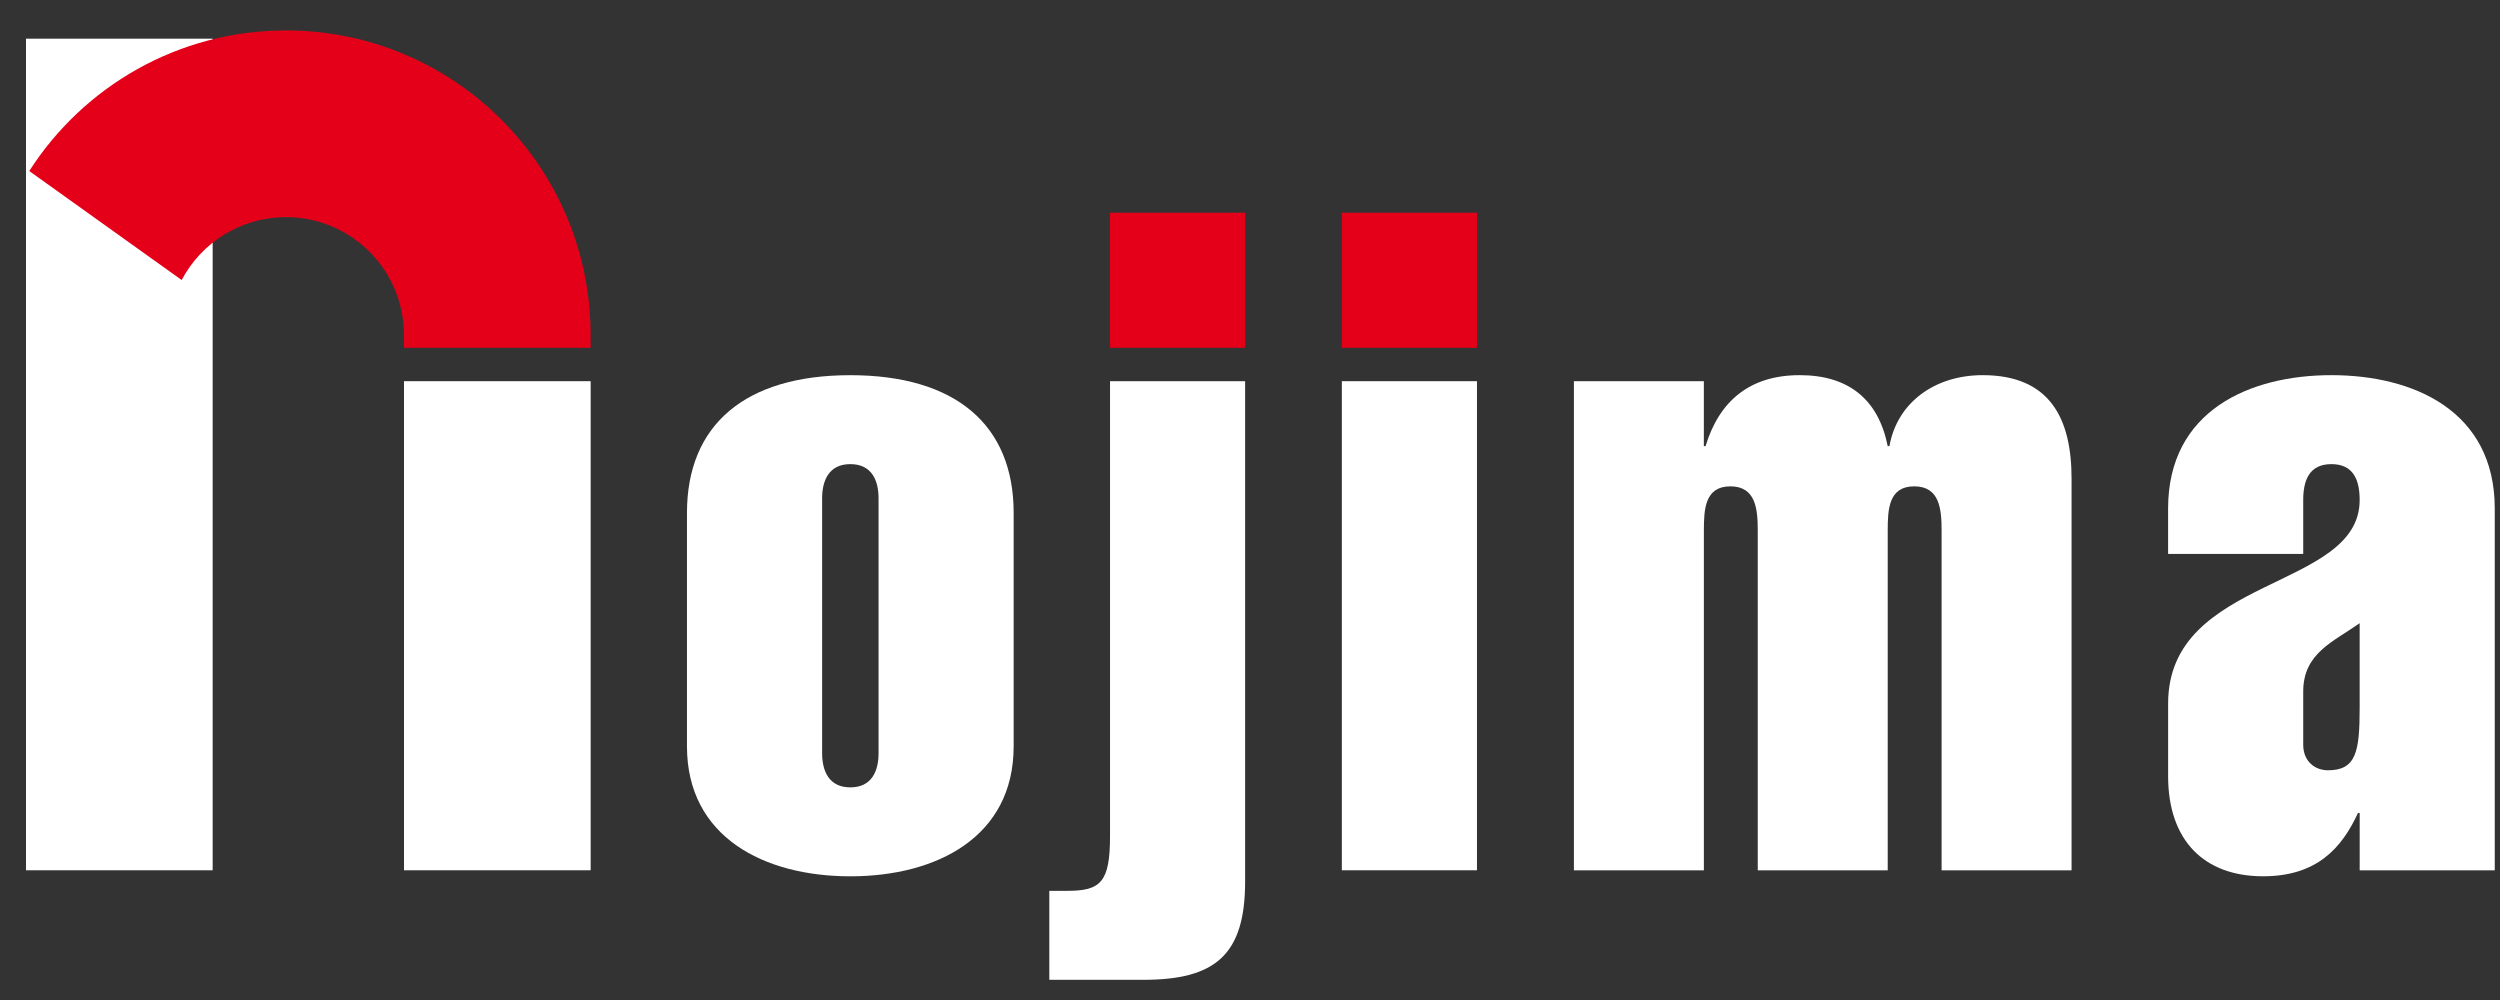 <?xml version="1.0" encoding="utf-8"?>
<!-- Generator: Adobe Illustrator 15.0.2, SVG Export Plug-In  -->
<!DOCTYPE svg PUBLIC "-//W3C//DTD SVG 1.1//EN" "http://www.w3.org/Graphics/SVG/1.1/DTD/svg11.dtd">
<svg version="1.1"
	 xmlns="http://www.w3.org/2000/svg" xmlns:xlink="http://www.w3.org/1999/xlink" xmlns:a="http://ns.adobe.com/AdobeSVGViewerExtensions/3.0/"
	 x="0px" y="0px" width="80px" height="32px" viewBox="-0.832 -0.974 80 32" enable-background="new -0.832 -0.974 80 32"
	 xml:space="preserve">
<rect x="-0.832" y="-0.974" width="80" height="32" fill="#333333" stroke="none"/>
<defs>
</defs>
<path fill="#FFFFFF" d="M25.476,14.973c0-0.575,0.219-1.095,0.903-1.095s0.903,0.52,0.903,1.095v8.154
	c0,0.574-0.219,1.095-0.903,1.095s-0.903-0.521-0.903-1.095V14.973z M31.605,15.438c0-2.818-1.861-4.406-5.227-4.406
	s-5.227,1.588-5.227,4.406v7.471c0,2.9,2.463,4.159,5.227,4.159c2.764,0,5.227-1.259,5.227-4.159V15.438z"/>
<path fill="#FFFFFF" d="M72.871,21.156c0-1.231,0.958-1.587,1.806-2.188v2.708c0,1.396-0.109,1.999-1.012,1.999
	c-0.411,0-0.794-0.274-0.794-0.821V21.156z M74.677,26.876H79V15.301c0-3.147-2.626-4.27-5.226-4.27c-2.6,0-5.227,1.122-5.227,4.27
	v1.45h4.324v-1.724c0-0.63,0.191-1.149,0.903-1.149c0.711,0,0.903,0.52,0.903,1.149c0,2.899-6.129,2.407-6.129,6.512v2.326
	c0,2.053,1.149,3.202,3.038,3.202c1.723,0,2.518-0.903,3.037-2.025h0.055V26.876z"/>
<rect x="34.689" y="5.833" fill="#E50019" width="4.324" height="4.323"/>
<path fill="#FFFFFF" d="M39.013,11.224h-4.324v14.558c0,1.478-0.301,1.751-1.368,1.751h-0.575v2.847h3.009
	c2.299,0,3.257-0.794,3.257-3.147V11.224z"/>
<rect x="42.107" y="5.833" fill="#E50019" width="4.324" height="4.323"/>
<rect x="42.107" y="11.224" fill="#FFFFFF" width="4.324" height="15.651"/>
<path fill="#FFFFFF" d="M53.692,11.224h-4.159v15.652h4.159V16.013c0-0.685,0.028-1.424,0.848-1.424
	c0.821,0,0.876,0.739,0.876,1.424v10.863h4.159V16.013c0-0.685,0.027-1.424,0.848-1.424c0.821,0,0.876,0.739,0.876,1.424v10.863
	h4.159V14.344c0-1.917-0.683-3.313-2.846-3.313c-1.532,0-2.736,0.877-2.982,2.271h-0.055c-0.301-1.504-1.259-2.271-2.818-2.271
	c-1.587,0-2.573,0.821-3.011,2.271h-0.055V11.224z"/>
<rect y="0.264" fill="#FFFFFF" width="5.973" height="26.611"/>
<rect x="12.096" y="11.224" fill="#FFFFFF" width="5.973" height="15.651"/>
<path fill="#E50019" d="M0.104,4.499C1.837,1.794,4.869,0,8.32,0c5.384,0,9.748,4.365,9.748,9.749v0.406h-5.973V9.749
	c0-2.086-1.69-3.775-3.775-3.775c-1.448,0-2.706,0.815-3.339,2.013L0.104,4.499z"/>
</svg>
